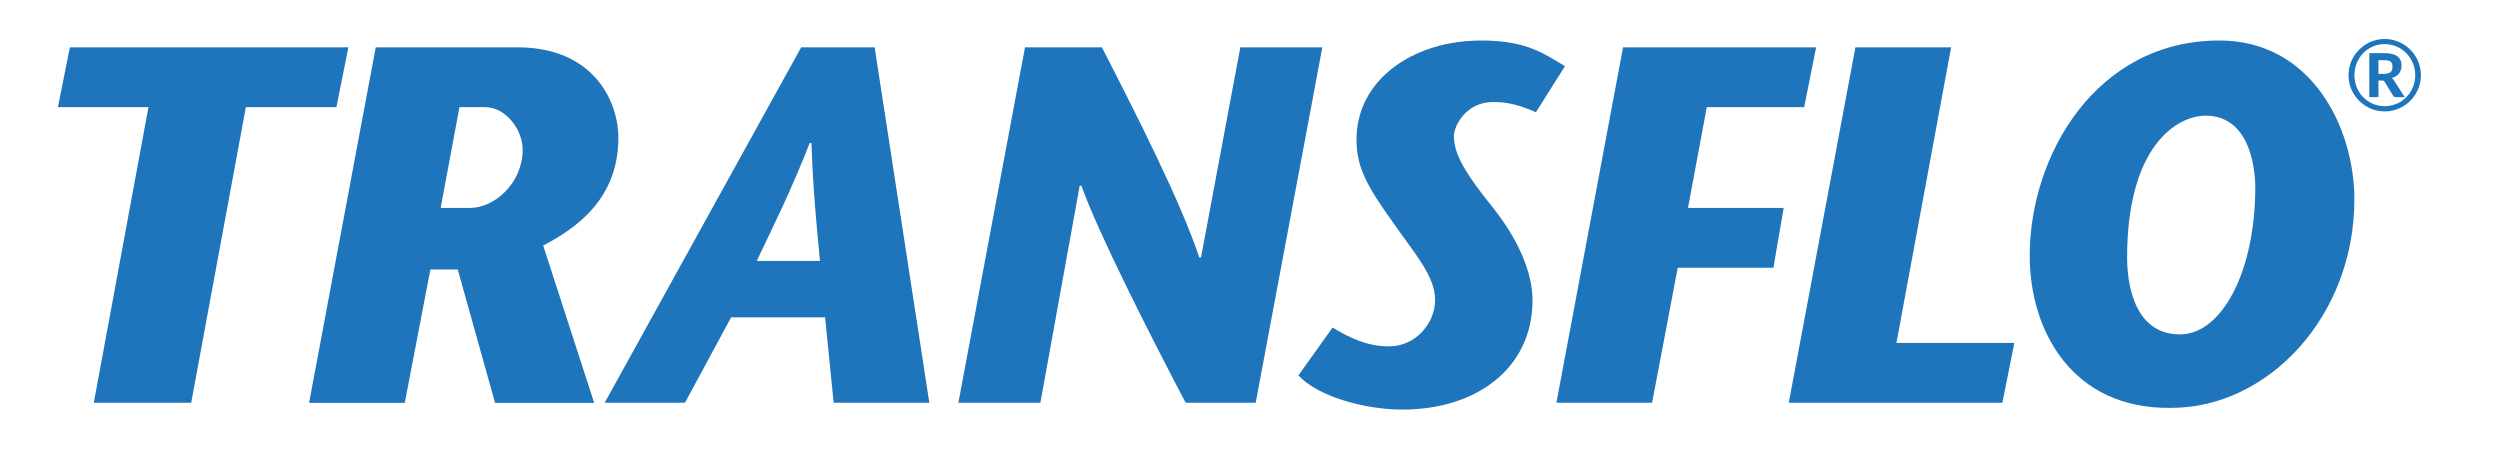 <?xml version="1.0" encoding="UTF-8"?> <svg xmlns:serif="http://www.serif.com/" xmlns="http://www.w3.org/2000/svg" 
xmlns:xlink="http://www.w3.org/1999/xlink" version="1.1" id="Layer_1" x="0px" y="0px" viewBox="0 0 303 56.3" height="56" width="303" 
style="enable-background:new 0 0 303 56.3;" xml:space="preserve"> <style type="text/css"> .st0{fill:#1E75BB;} </style> <g transform="matrix(1,0,0,1,-128.4,-1010.62)"> <g transform="matrix(1,0,0,1,106.994,-995.117)"> <g transform="matrix(2.082,0,0,2.082,21.405,1321.53)"> <path class="st0" d="M5.1,352.2l3.2-17.3H3l0.7-3.5H20l-0.7,3.5H14l-3.2,17.3H5.1z"></path> </g> <g transform="matrix(2.082,0,0,2.082,21.405,1321.53)"> <path class="st0" d="M25.4,340.8h1.7c1.5,0,3.1-1.5,3.1-3.4c0-1.2-1-2.5-2.2-2.5h-1.5L25.4,340.8z M21.6,331.4h8.3 c4.4,0,5.9,3.1,5.9,5.3c0,3.6-2.5,5.3-4.4,6.3l2.984,9.207h-5.8L26.4,344.4h-1.6l-1.5,7.806h-5.6L21.6,331.4z"></path> </g> <g transform="matrix(2.082,0,0,2.082,21.405,1321.53)"> <path class="st0" d="M47.6,343.9c-0.2-2.1-0.4-4.1-0.5-6.9H47c-1.1,2.8-2.1,4.8-3.1,6.9H47.6z M50.8,331.4l3.2,20.8h-5.6l-0.5-5 h-5.5l-2.7,5H35l11.5-20.8H50.8z"></path> </g> <g transform="matrix(2.082,0,0,2.082,21.405,1321.53)"> <path class="st0" d="M73.1,352.2H69c-2.1-4-5.1-9.9-6.1-12.7h-0.1l-2.3,12.7h-4.8l3.9-20.8h4.5c2,3.9,4.6,9,5.7,12.3h0.1 l2.3-12.3H77L73.1,352.2z"></path> </g> <g transform="matrix(2.082,0,0,2.082,21.405,1321.53)"> <path class="st0" d="M89.5,335.2c-0.9-0.4-1.6-0.6-2.5-0.6c-1.6,0-2.3,1.4-2.3,2c0,1,0.6,2.1,2.3,4.2c1.5,1.9,2.3,3.8,2.3,5.4 c0,4-3.3,6.4-7.6,6.4c-2.3,0-5-0.8-6.1-2l2-2.8c1,0.6,2,1.1,3.3,1.1c1.6,0,2.7-1.4,2.7-2.7c0-1.4-1.1-2.6-2.5-4.6 c-1.5-2.1-2.1-3.2-2.1-4.8c0-3.5,3.3-5.8,7.3-5.8c2.7,0,3.7,0.8,4.9,1.5L89.5,335.2z"></path> </g> <g transform="matrix(2.082,0,0,2.082,21.405,1321.53)"> <path class="st0" d="M105.2,334.9h-5.7l-1.1,5.9h5.6l-0.6,3.5h-5.6l-1.5,7.9h-5.6l3.9-20.8h11.3L105.2,334.9z"></path> </g> <g transform="matrix(2.082,0,0,2.082,21.405,1321.53)"> <path class="st0" d="M108.2,331.4h5.6l-3.2,17.3h6.9l-0.7,3.5h-12.5L108.2,331.4z"></path> </g> <g transform="matrix(2.082,0,0,2.082,21.405,1321.53)"> <path class="st0" d="M131.6,339.6c0-1.3-0.4-4.2-2.9-4.2c-1.7,0-4.6,1.8-4.6,8.3c0,1.3,0.3,4.5,3.1,4.5 C129.6,348.2,131.6,344.6,131.6,339.6z M118.4,343.6c0-5.9,3.9-12.6,11.1-12.6c5.4,0,7.9,5.1,7.9,9.3c0,6.9-5.1,12.2-10.7,12.2 C120.9,352.6,118.4,348,118.4,343.6z"></path> </g> </g> </g> <g> <path class="st0" d="M289.762,4.752c0.404,0,0.794,0.053,1.17,0.159s0.729,0.255,1.057,0.447 c0.327,0.192,0.626,0.422,0.894,0.69s0.498,0.566,0.69,0.894c0.191,0.328,0.34,0.68,0.443,1.056 c0.104,0.377,0.156,0.766,0.156,1.17c0,0.404-0.053,0.794-0.159,1.17c-0.105,0.376-0.254,0.727-0.444,1.053 c-0.19,0.326-0.419,0.623-0.686,0.891s-0.566,0.498-0.894,0.69c-0.328,0.192-0.681,0.34-1.057,0.444 c-0.376,0.103-0.766,0.156-1.17,0.156s-0.794-0.052-1.17-0.156c-0.376-0.104-0.727-0.252-1.053-0.444 s-0.623-0.422-0.892-0.69c-0.268-0.268-0.498-0.565-0.69-0.891c-0.192-0.326-0.34-0.677-0.444-1.053 c-0.103-0.376-0.156-0.766-0.156-1.17c0-0.404,0.053-0.794,0.156-1.17c0.104-0.376,0.252-0.728,0.444-1.056 c0.191-0.328,0.422-0.626,0.69-0.894c0.269-0.268,0.565-0.498,0.892-0.69s0.677-0.341,1.053-0.447 S289.358,4.752,289.762,4.752z M289.762,12.937c0.344,0,0.676-0.044,0.996-0.132s0.617-0.213,0.891-0.375 c0.274-0.162,0.524-0.357,0.75-0.585c0.227-0.228,0.419-0.482,0.579-0.762c0.16-0.28,0.284-0.581,0.372-0.903 c0.088-0.322,0.132-0.659,0.132-1.011s-0.044-0.691-0.132-1.017s-0.212-0.629-0.372-0.909 c-0.16-0.28-0.352-0.535-0.579-0.765c-0.226-0.23-0.476-0.427-0.75-0.591c-0.273-0.164-0.57-0.291-0.891-0.381 c-0.32-0.09-0.652-0.135-0.996-0.135c-0.516,0-0.999,0.099-1.449,0.297c-0.449,0.198-0.841,0.468-1.173,0.81 c-0.332,0.342-0.593,0.744-0.783,1.206c-0.19,0.462-0.284,0.957-0.284,1.485c0,0.528,0.095,1.021,0.284,1.479 c0.19,0.458,0.451,0.856,0.783,1.194s0.724,0.605,1.173,0.801C288.763,12.838,289.246,12.937,289.762,12.937z M289.714,6.474c0.72,0,1.25,0.128,1.59,0.384s0.51,0.634,0.51,1.134c0,0.364-0.098,0.679-0.294,0.945 c-0.195,0.266-0.496,0.455-0.899,0.567c0.08,0.048,0.146,0.107,0.201,0.177 c0.054,0.07,0.104,0.151,0.152,0.243l1.225,1.914h-1.074c-0.156,0-0.269-0.058-0.336-0.174l-1.026-1.68 c-0.04-0.056-0.084-0.099-0.132-0.129c-0.048-0.03-0.124-0.045-0.229-0.045h-0.401v2.028h-1.116V6.474H289.714z M289.611,9.001c0.213,0,0.39-0.019,0.531-0.057c0.143-0.038,0.255-0.093,0.339-0.165 c0.084-0.072,0.144-0.162,0.178-0.27c0.033-0.108,0.051-0.232,0.051-0.372c0-0.136-0.016-0.254-0.045-0.354 c-0.03-0.1-0.083-0.183-0.159-0.249s-0.178-0.116-0.306-0.15c-0.129-0.034-0.29-0.051-0.486-0.051h-0.714v1.668 L289.611,9.001L289.611,9.001z"></path> </g> </svg> 